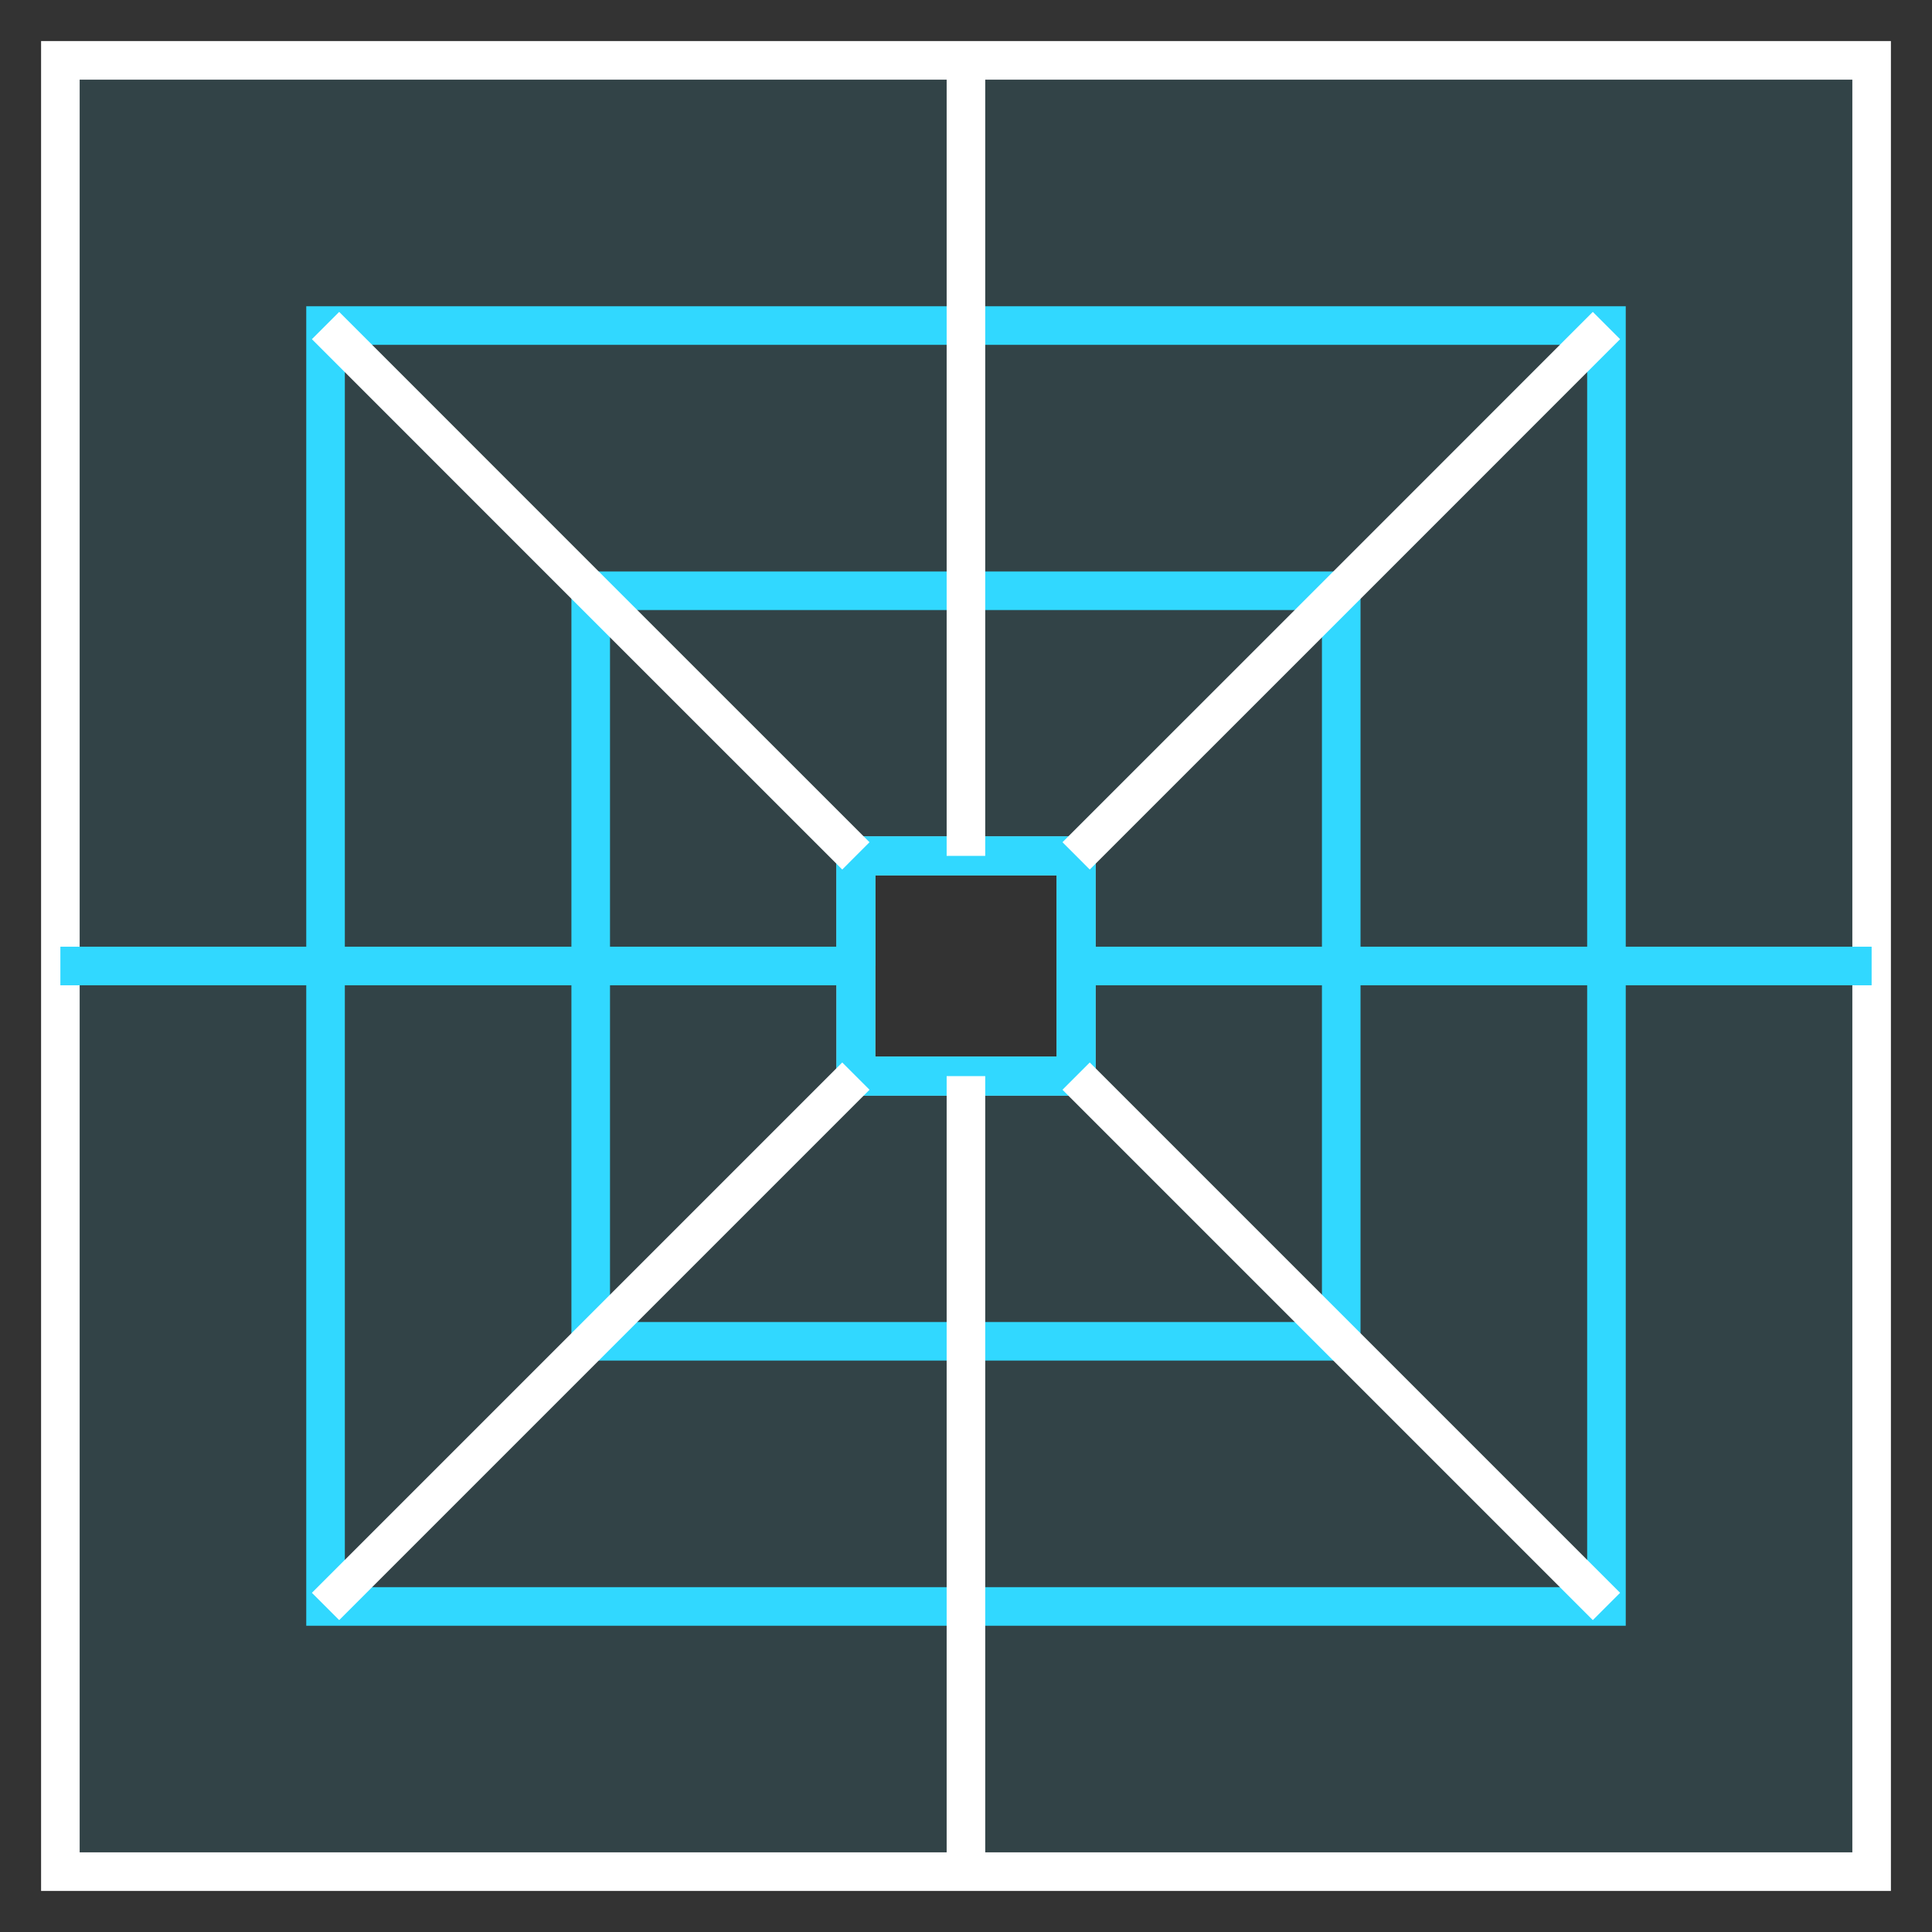 <svg width="32" height="32" viewBox="0 0 32 32" fill="none" xmlns="http://www.w3.org/2000/svg">
<rect x="0" y="0" width="32" height="32" fill="#333333" stroke="none"/>
<path d="M1 1V31H31V1H1ZM17.824 17.824H14.176V14.176H17.824V17.824ZM14.176 17.824V16.001Z" fill="#31D8FF" fill-opacity="0.1"/>
<path d="M14.176 17.824H17.824V14.176H14.176V17.824ZM14.176 17.824V16.001M1 1V31H31V1H1Z" stroke="white" stroke-width="0.639" stroke-miterlimit="10"/>
<path d="M14.176 17.824H17.824V14.176H14.176V17.824ZM14.176 17.824V16M5.392 5.392V26.608H26.608V5.392H5.392Z" stroke="#31D8FF" stroke-width="0.639" stroke-miterlimit="10"/>
<path d="M14.176 17.824H17.824V14.176H14.176V17.824ZM14.176 17.824V16.001M9.784 9.785V22.216H22.215V9.785H9.784Z" stroke="#31D8FF" stroke-width="0.639" stroke-miterlimit="10"/>
<path d="M14.176 16.001V14.176H15.999H17.824V16.001V17.824H15.999H14.176" stroke="#31D8FF" stroke-width="0.639" stroke-miterlimit="10"/>
<path d="M15.999 1V5.392V9.785V14.176" stroke="white" stroke-width="0.639" stroke-miterlimit="10"/>
<path d="M15.999 31V26.608V22.216V17.824" stroke="white" stroke-width="0.639" stroke-miterlimit="10"/>
<path d="M31 16H26.608H22.216H17.824" stroke="#31D8FF" stroke-width="0.639" stroke-miterlimit="10"/>
<path d="M14.176 16H9.784H5.392H1" stroke="#31D8FF" stroke-width="0.639" stroke-miterlimit="10"/>
<path d="M26.608 5.392L22.216 9.785L17.824 14.176" stroke="white" stroke-width="0.639" stroke-miterlimit="10"/>
<path d="M14.176 17.824L9.784 22.216L5.392 26.608" stroke="white" stroke-width="0.639" stroke-miterlimit="10"/>
<path d="M17.824 17.824L22.216 22.216L26.608 26.608" stroke="white" stroke-width="0.639" stroke-miterlimit="10"/>
<path d="M14.176 14.176L9.784 9.785L5.392 5.392" stroke="white" stroke-width="0.639" stroke-miterlimit="10"/>
</svg>

